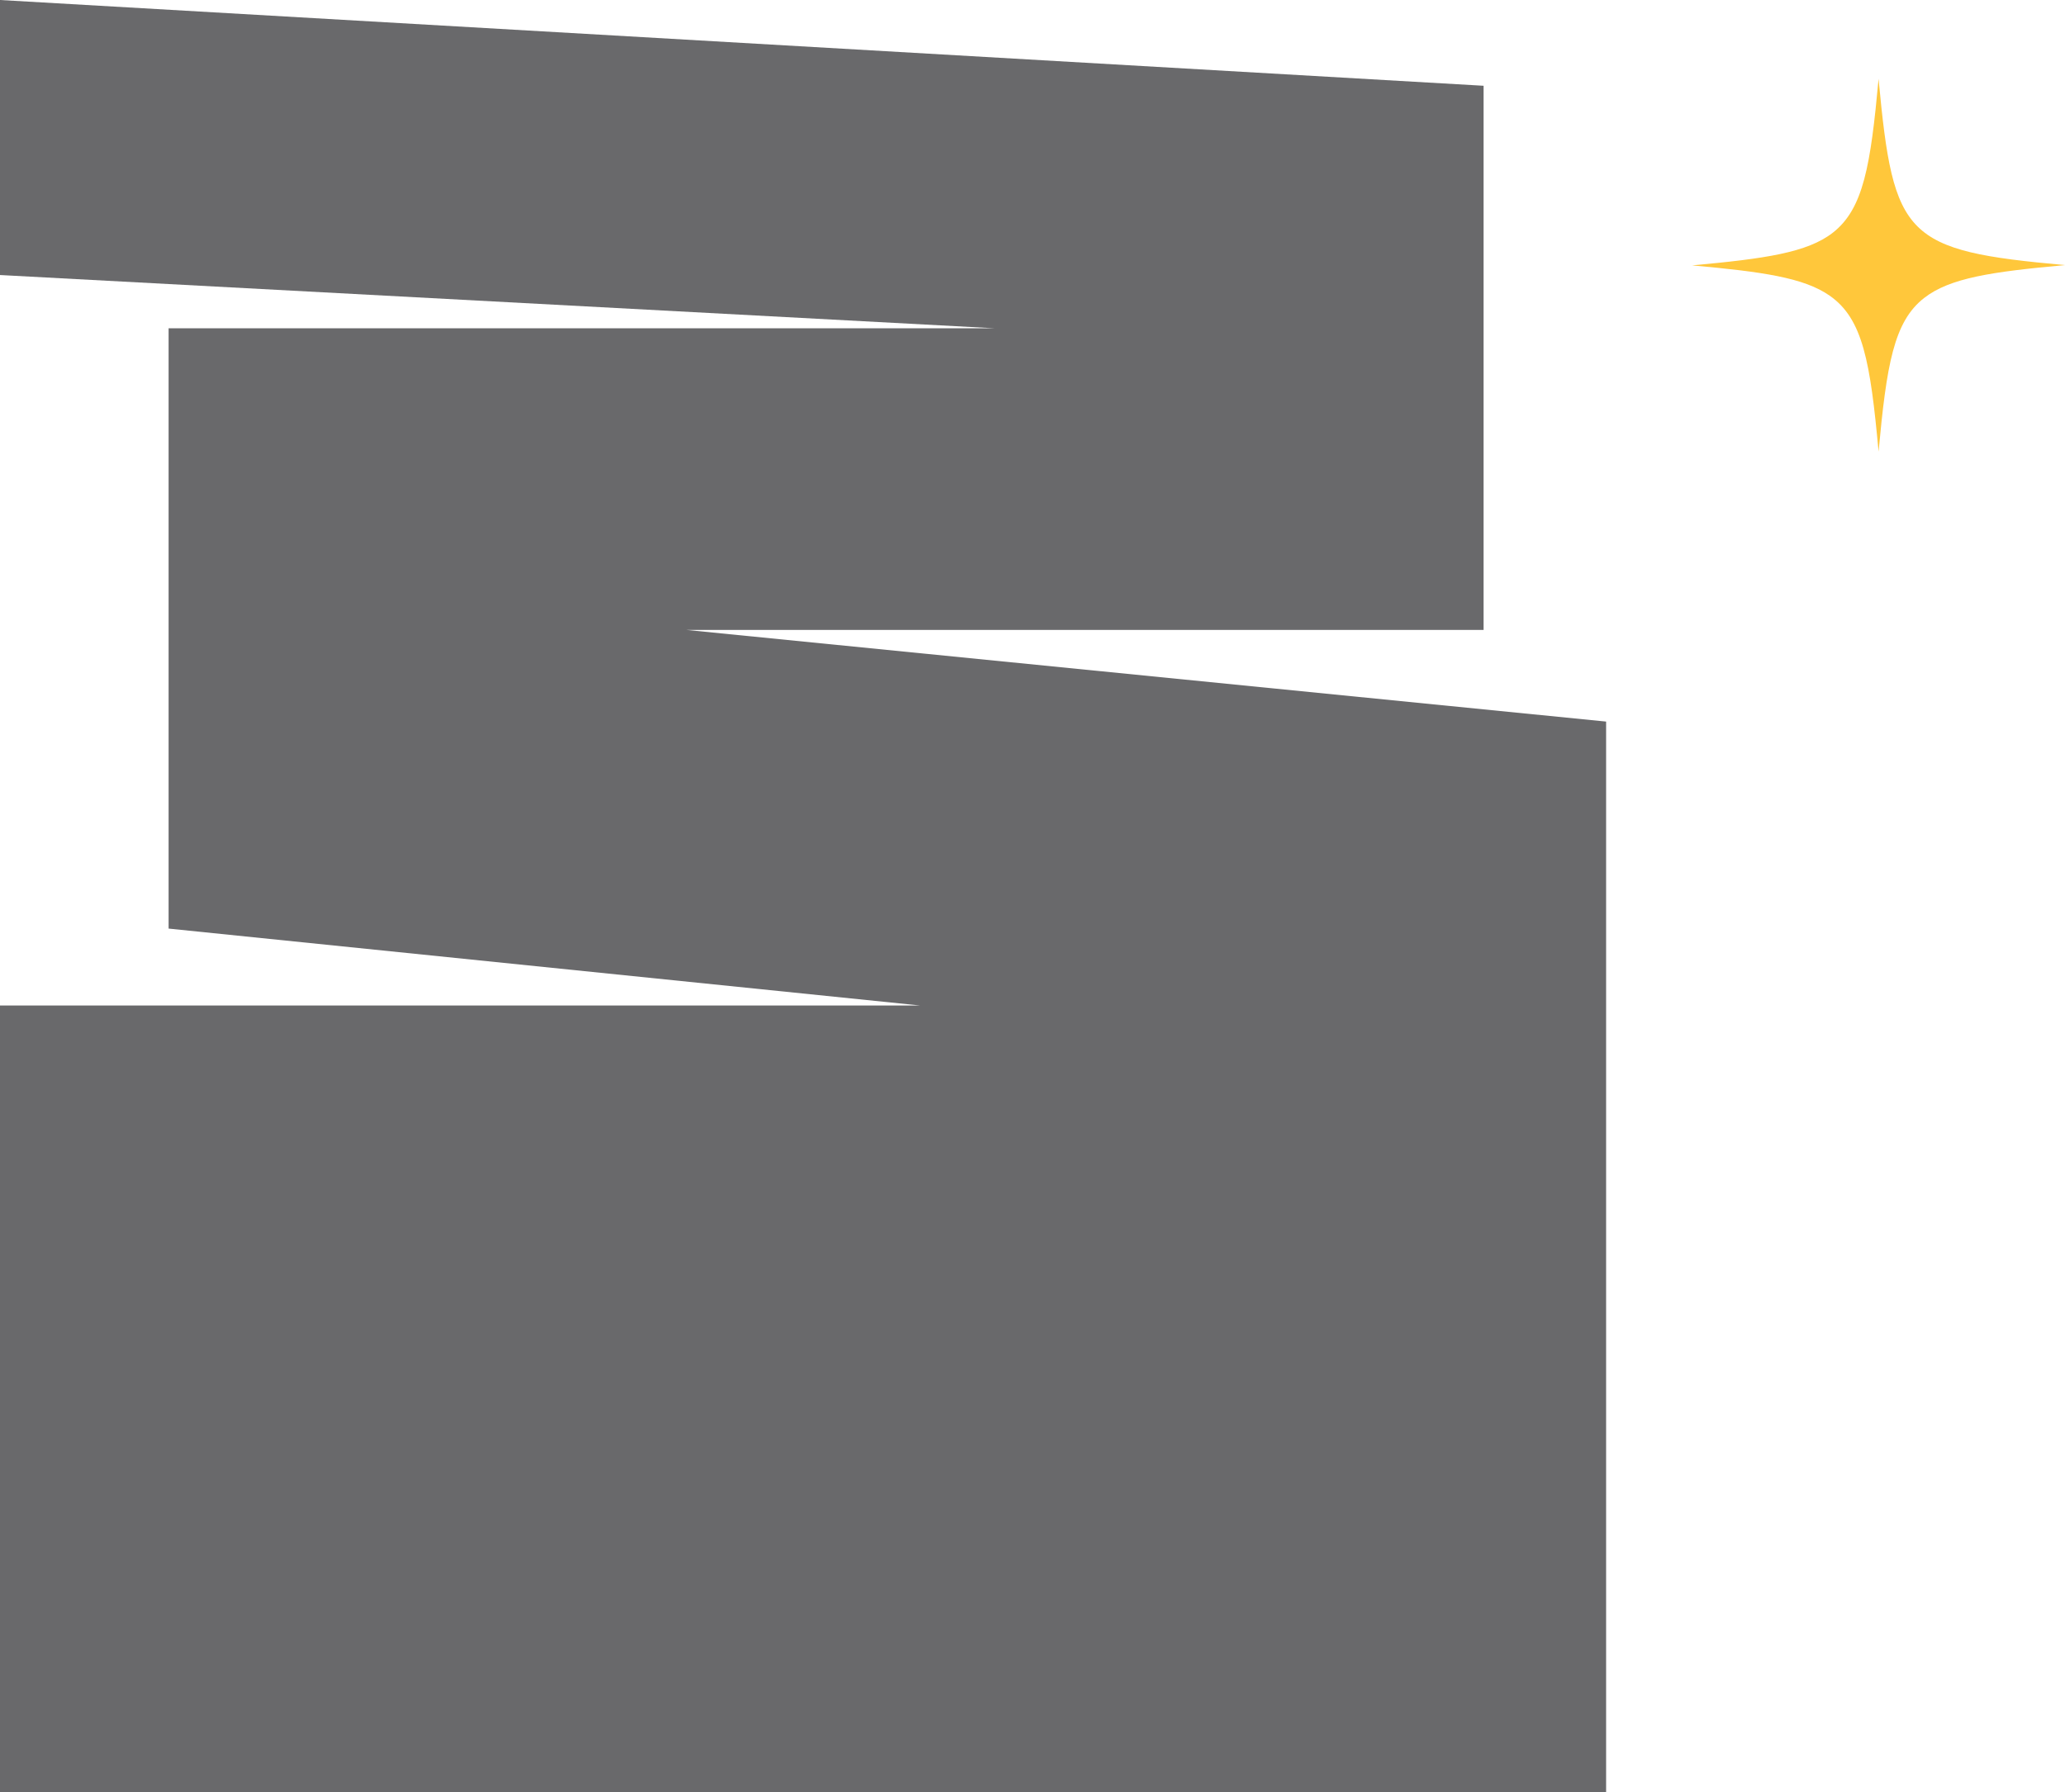 <svg xmlns="http://www.w3.org/2000/svg" width="288" height="250" viewBox="0 0 288 250" fill="none"><path d="M206.91 11.964L0 0L0 38.366L138.667 45.792L23.514 45.792L23.514 129.538L128.295 140.264H0L0 250H224L224 100.66L95.705 87.871L206.91 87.871V11.964Z" fill="#69696B"></path><path d="M288 36.981C277.8 37.908 271.94 38.761 268.342 41.577C264.114 44.876 263.113 50.917 262 63C260.85 50.473 259.812 44.468 255.175 41.244C251.578 38.723 245.755 37.908 236 37.019C246.163 36.092 252.06 35.239 255.621 32.46C259.886 29.124 260.887 23.12 262 11C263.039 22.156 263.966 28.123 267.415 31.57C270.864 35.017 276.873 35.981 288 36.981Z" fill="#FFC73B"></path></svg>